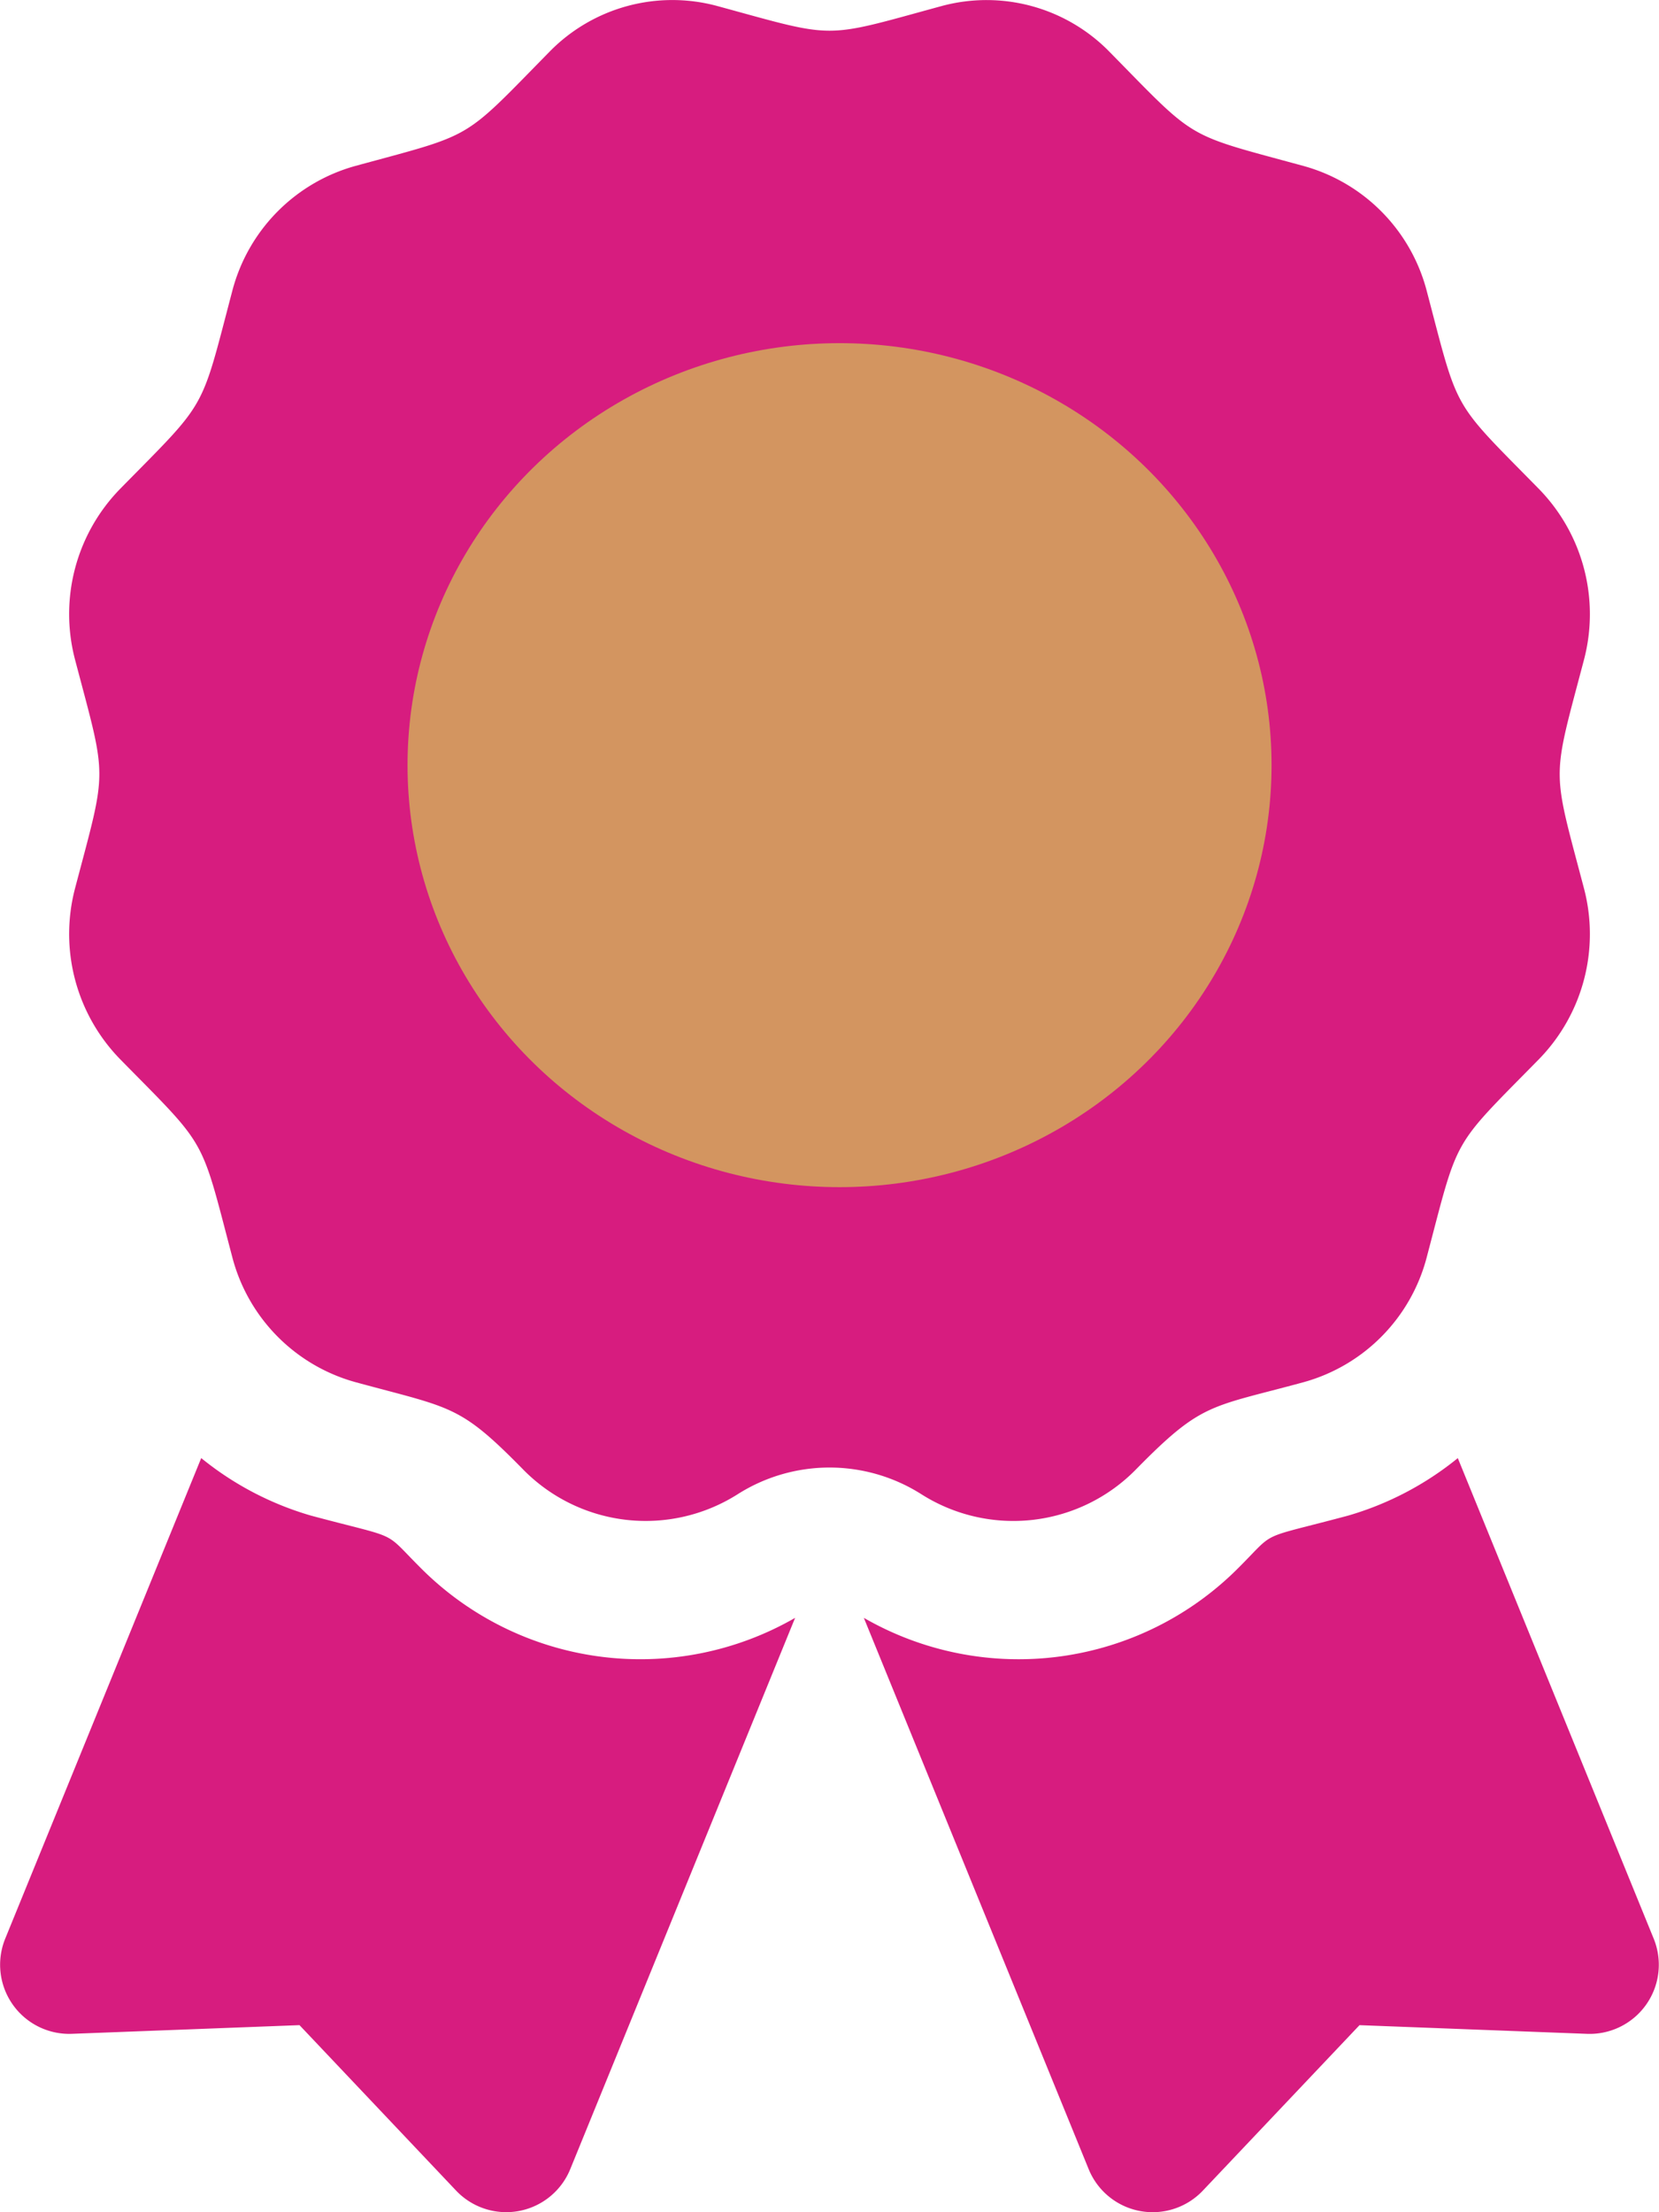 <?xml version="1.0" encoding="UTF-8"?>
<svg xmlns="http://www.w3.org/2000/svg" width="82.564" height="110.087" viewBox="0 0 82.564 110.087">
  <g id="award" transform="translate(1558 -432.334)">
    <path id="award-2" data-name="award" d="M20.88,77.962c-1.868-1.868-.894-1.342-5.4-2.548a15.513,15.513,0,0,1-5.468-2.864L.256,96.468A3.441,3.441,0,0,0,3.574,101.2l11.329-.432L22.695,109a3.44,3.44,0,0,0,5.683-1.066L39.569,80.5A15.43,15.43,0,0,1,20.88,77.962ZM82.3,96.468,72.549,72.551a15.478,15.478,0,0,1-5.468,2.864c-4.53,1.213-3.537.684-5.4,2.548A15.433,15.433,0,0,1,42.989,80.5l11.191,27.439A3.44,3.44,0,0,0,59.863,109l7.794-8.231,11.329.432A3.441,3.441,0,0,0,82.3,96.468ZM56.546,73.1c3.285-3.343,3.662-3.055,8.34-4.33a8.738,8.738,0,0,0,6.121-6.231c1.608-6.106,1.191-5.369,5.579-9.837a8.919,8.919,0,0,0,2.24-8.51c-1.606-6.1-1.608-5.251,0-11.359a8.919,8.919,0,0,0-2.24-8.51c-4.388-4.468-3.971-3.733-5.579-9.837a8.738,8.738,0,0,0-6.121-6.231c-5.994-1.636-5.272-1.208-9.665-5.678A8.555,8.555,0,0,0,46.86.293C40.867,1.927,41.7,1.929,35.7.293a8.55,8.55,0,0,0-8.362,2.281c-4.388,4.468-3.666,4.042-9.662,5.678a8.738,8.738,0,0,0-6.121,6.231c-1.606,6.1-1.191,5.369-5.579,9.837a8.914,8.914,0,0,0-2.24,8.51c1.606,6.1,1.608,5.246,0,11.357A8.925,8.925,0,0,0,5.976,52.7c4.388,4.468,3.971,3.73,5.579,9.837a8.738,8.738,0,0,0,6.121,6.231c4.812,1.312,5.171,1.105,8.338,4.33a8.545,8.545,0,0,0,10.695,1.251,8.531,8.531,0,0,1,9.144,0A8.542,8.542,0,0,0,56.546,73.1ZM21,37.827A20.287,20.287,0,1,1,41.28,58.472,20.467,20.467,0,0,1,21,37.827Z" transform="translate(-1557.998 432.342)" fill="#d71c7f"></path>
    <ellipse id="Ellipse_15" data-name="Ellipse 15" cx="21.5" cy="21" rx="21.5" ry="21" transform="translate(-1537.718 449.41)" fill="#d39560"></ellipse>
  </g>
</svg>
